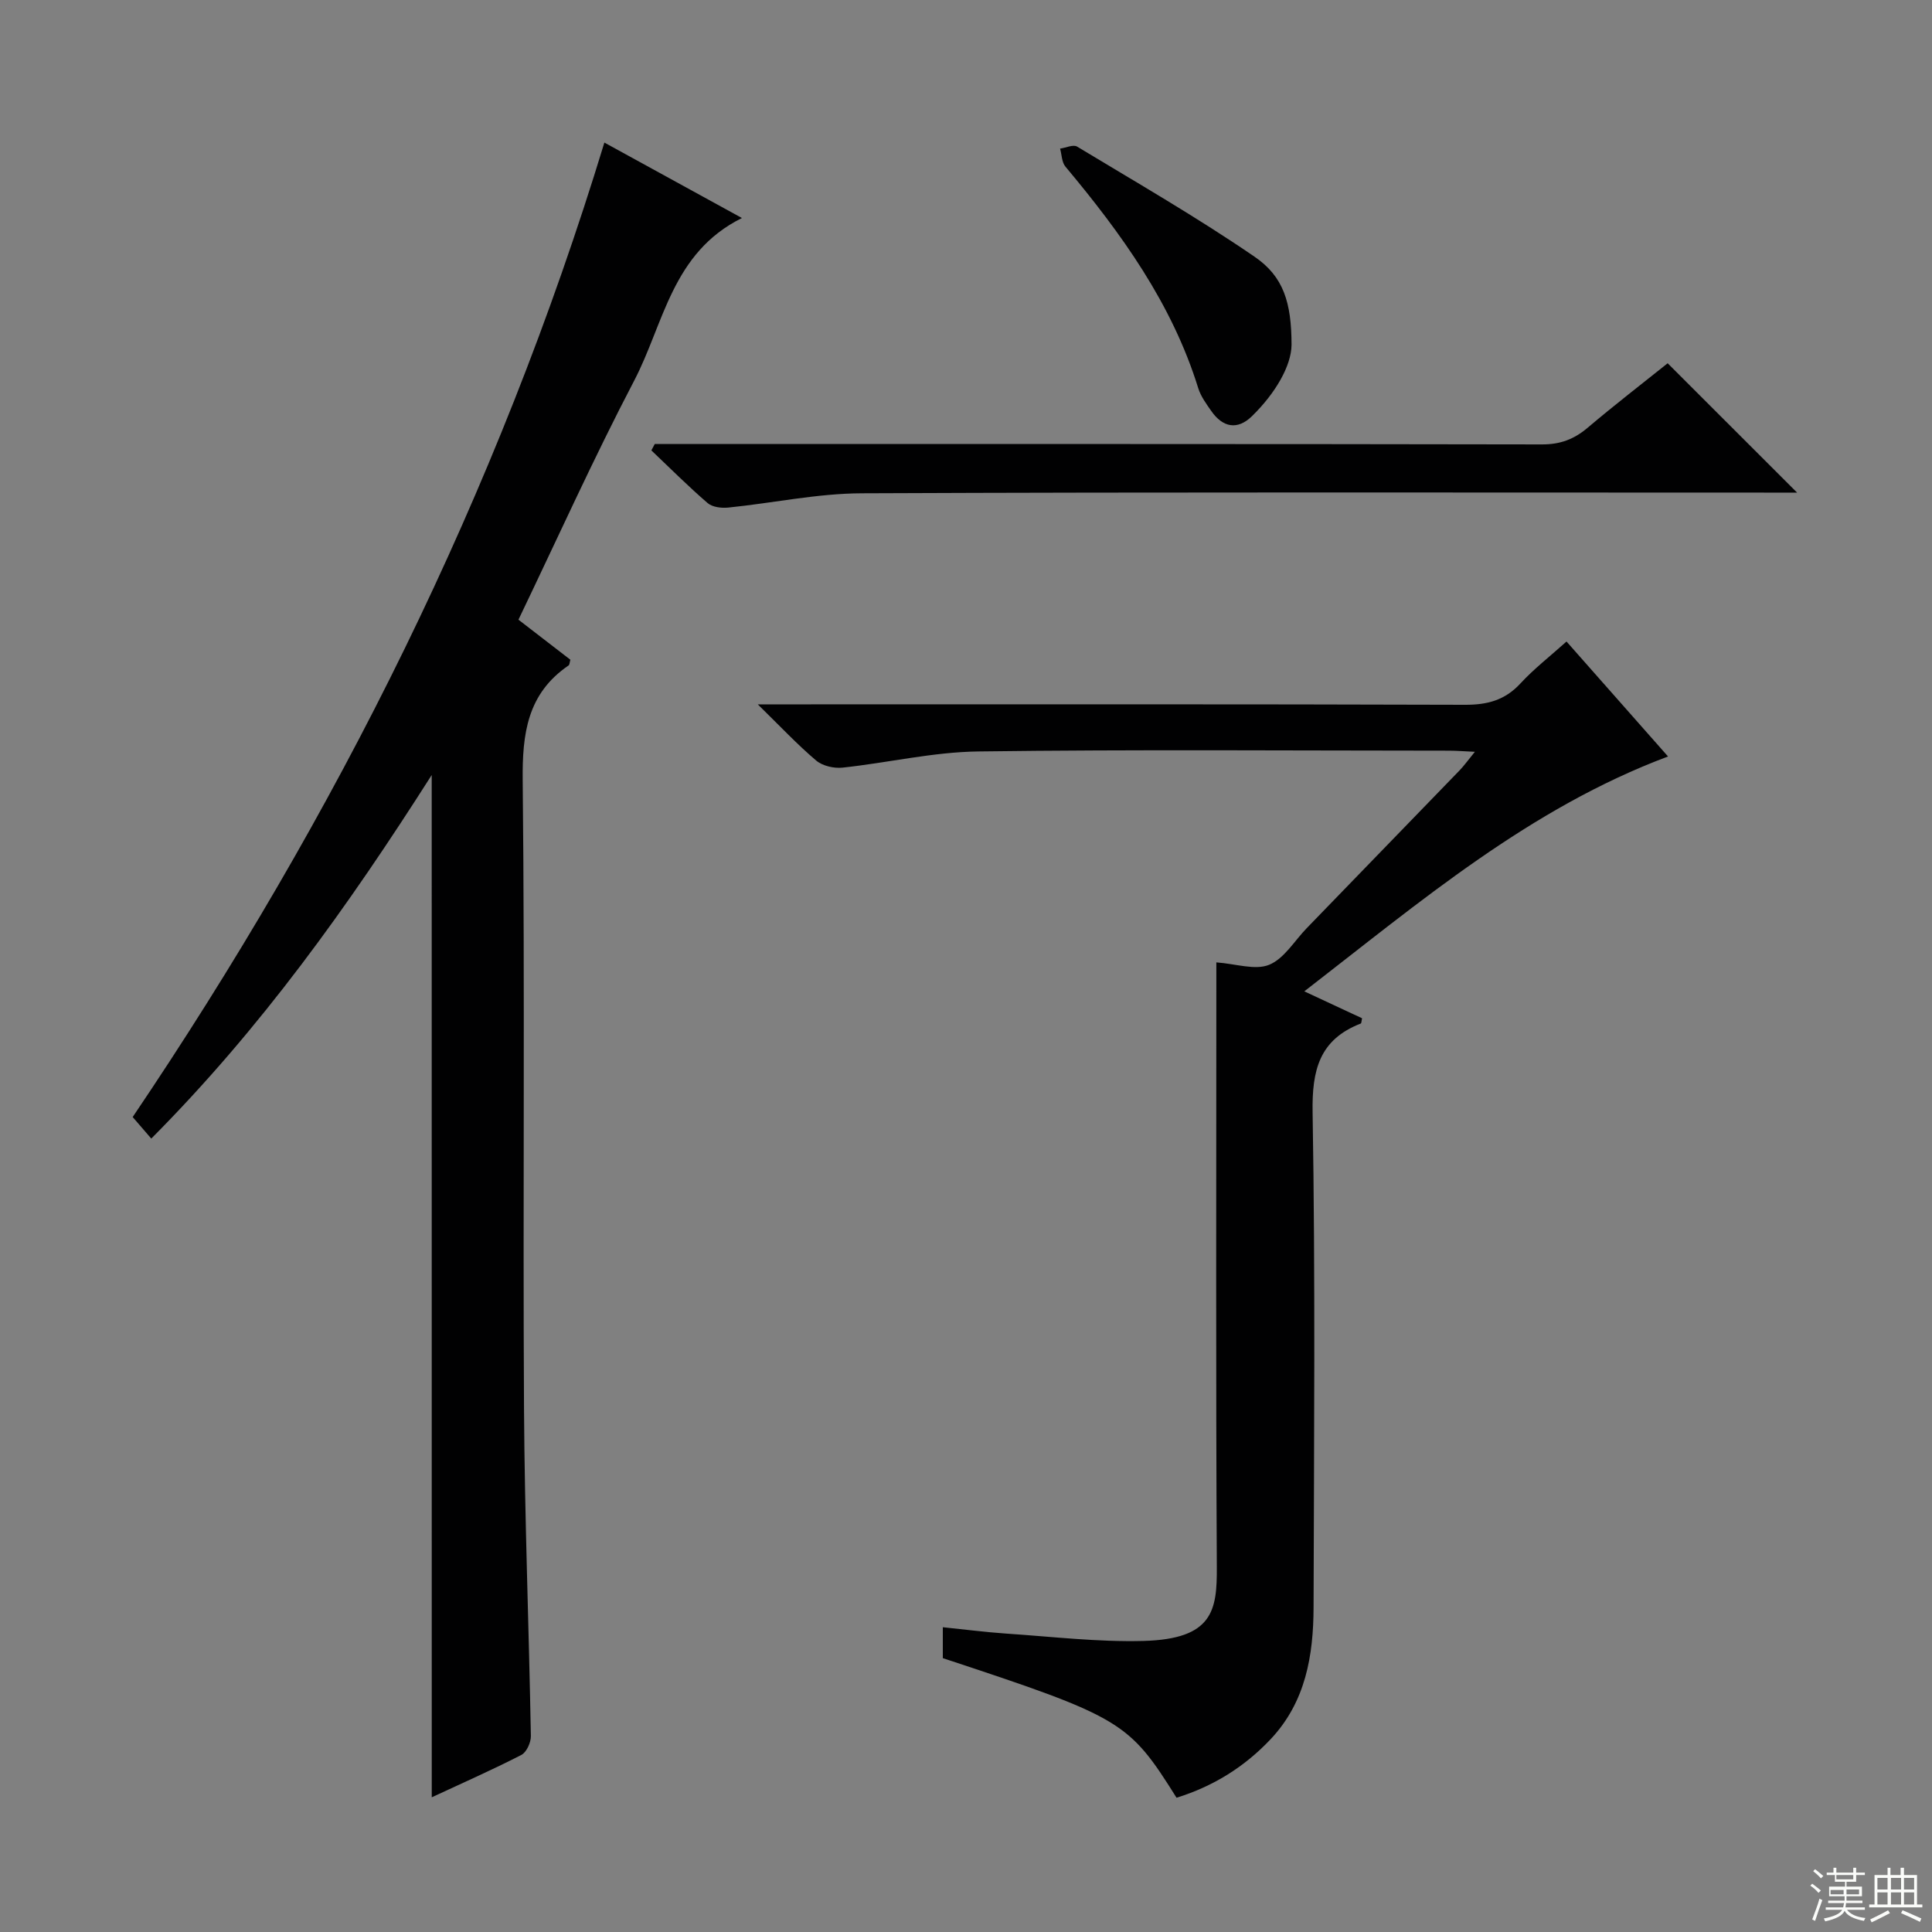 <svg enable-background="new 0 0 400 400" viewBox="0 0 400 400" xmlns="http://www.w3.org/2000/svg"><rect x="0" y="0" width="400" height="400" fill="#808080" stroke="none"/><g fill="#010102"><path d="m89.38 160.46c-17.33 27.23-35.39 52.48-58.06 75.27-1.34-1.54-2.47-2.86-3.85-4.46 42.17-62.46 75.52-129.05 97.66-201.75 9.4 5.16 18.48 10.13 28.48 15.62-14.51 7.18-16.16 21.9-22.3 33.65-8.45 16.16-15.95 32.82-23.97 49.51 3.55 2.74 7.19 5.55 10.75 8.29-.17.58-.16 1.04-.37 1.18-8.54 5.83-9.61 14.1-9.5 23.84.46 43.32.03 86.65.27 129.97.13 22.62 1.02 45.24 1.42 67.86.02 1.33-.9 3.35-1.97 3.9-6.02 3.09-12.23 5.83-18.55 8.77-.01-70.43-.01-140.42-.01-211.65z"/><path d="m243.59 372.2c-9.92-15.82-11.33-16.66-48.39-28.9 0-1.85 0-3.79 0-6.4 4.43.45 8.79 1.02 13.16 1.32 9.45.63 18.93 1.77 28.37 1.52 14.45-.39 15.25-6.37 15.2-15.32-.22-39.83-.1-79.65-.1-119.48 0-1.94 0-3.89 0-5.69 4.08.3 8.03 1.68 10.93.5 3.11-1.27 5.23-4.95 7.78-7.58 10.55-10.88 21.1-21.76 31.64-32.66.91-.94 1.68-2.02 3.18-3.86-2.3-.1-3.82-.23-5.35-.23-32.5-.01-64.99-.27-97.48.16-9.37.12-18.71 2.35-28.09 3.35-1.78.19-4.13-.35-5.45-1.46-3.87-3.27-7.36-7-12.1-11.64h6.88c46.49 0 92.99-.06 139.48.09 4.65.02 8.3-.92 11.52-4.4 2.8-3.04 6.12-5.61 9.56-8.7 6.99 7.91 13.87 15.7 21.02 23.8-28.7 10.76-51.31 30.08-75.31 48.63 4.59 2.14 8.31 3.87 11.96 5.57-.13.57-.12 1.04-.27 1.09-8.55 3.32-10.12 9.6-9.97 18.38.58 34.15.29 68.32.2 102.48-.03 9.98-1.63 19.59-8.87 27.29-5.45 5.79-11.97 9.81-19.5 12.14z"/><path d="m135.56 91.93h5.34c59.46 0 118.92-.03 178.37.08 3.77.01 6.62-1.07 9.42-3.44 5.57-4.72 11.36-9.18 16.58-13.36 9.04 9.03 17.88 17.87 26.8 26.78-1.31 0-3.07 0-4.82 0-62.96 0-125.91-.13-188.87.14-9.21.04-18.41 2.03-27.63 2.96-1.4.14-3.27-.09-4.25-.94-4.02-3.47-7.79-7.24-11.64-10.9.24-.43.47-.87.7-1.32z"/><path d="m267.4 71.41c-.05 4.33-3.32 10-8.21 14.77-3 2.92-6.02 2.32-8.39-1.06-1.04-1.49-2.18-3.04-2.71-4.73-5.44-17.55-15.92-32.04-27.51-45.9-.76-.91-.75-2.47-1.1-3.72 1.19-.17 2.72-.9 3.52-.42 12.34 7.45 24.86 14.66 36.74 22.8 6 4.1 7.65 9.48 7.66 18.26z"/></g><path d="m374.8 390.4.4-.4c.7.5 1.3 1 1.8 1.4l-.5.5c-.5-.6-1.1-1.1-1.7-1.5zm1 7.3-.6-.3c.5-1.4 1.1-2.8 1.5-4.3.2.1.4.2.6.3-.5 1.3-1 2.8-1.5 4.3zm-.4-10.3.4-.4c.4.3 1 .8 1.7 1.4l-.5.5c-.4-.5-1-1-1.6-1.5zm2.5.3h1.7v-1h.6v1h3.5v-1h.6v1h1.8v.5h-1.8v1.4h-2v1h3.2v2h-3.2v.9h3.3v.5h-3.4c0 .3-.1.6-.1.9h4v.5h-3.7c.7.9 1.9 1.5 3.8 1.7-.1.2-.2.4-.3.6-2.1-.4-3.5-1.1-4-2.1-.4 1-1.8 1.7-4 2.2-.1-.2-.2-.4-.3-.6 2.1-.4 3.4-1 3.8-1.8h-3.4v-.5h3.6c.1-.3.1-.6.2-.9h-3.3v-.5h3.4c0-.3 0-.6 0-.9h-3.2v-2h3.3v-1h-2.1v-1.4h-1.7v-.5zm1.1 3.5v1h2.7c0-.3 0-.4 0-.4 0-.1 0-.2 0-.2 0-.1 0-.2 0-.3h-2.7zm1.2-3v.9h3.5v-.9zm4.7 3h-2.6v.6.4h2.6z" fill="#fbfcfa"/><path d="m393.6 386.7h.6v1.5h2.7v6.1h1.1v.6h-11v-.6h1.1v-6.1h2.7v-1.5h.6v1.5h2.1v-1.5zm-2.7 8.8.4.6c-1.2.6-2.5 1.3-3.8 1.9-.1-.2-.2-.4-.3-.6 1.2-.6 2.5-1.2 3.7-1.9zm-2.2-6.7v2.4h2.1v-2.4zm0 3v2.5h2.1v-2.5zm2.8-3v2.4h2.1v-2.4zm0 3v2.5h2.1v-2.5zm6 6.1c-1.4-.7-2.7-1.3-3.9-1.8l.3-.6c1.5.6 2.7 1.2 3.9 1.7zm-1.2-9.1h-2.1v2.4h2.1zm-2.1 3v2.5h2.1v-2.5z" fill="#fbfcfa"/></svg>